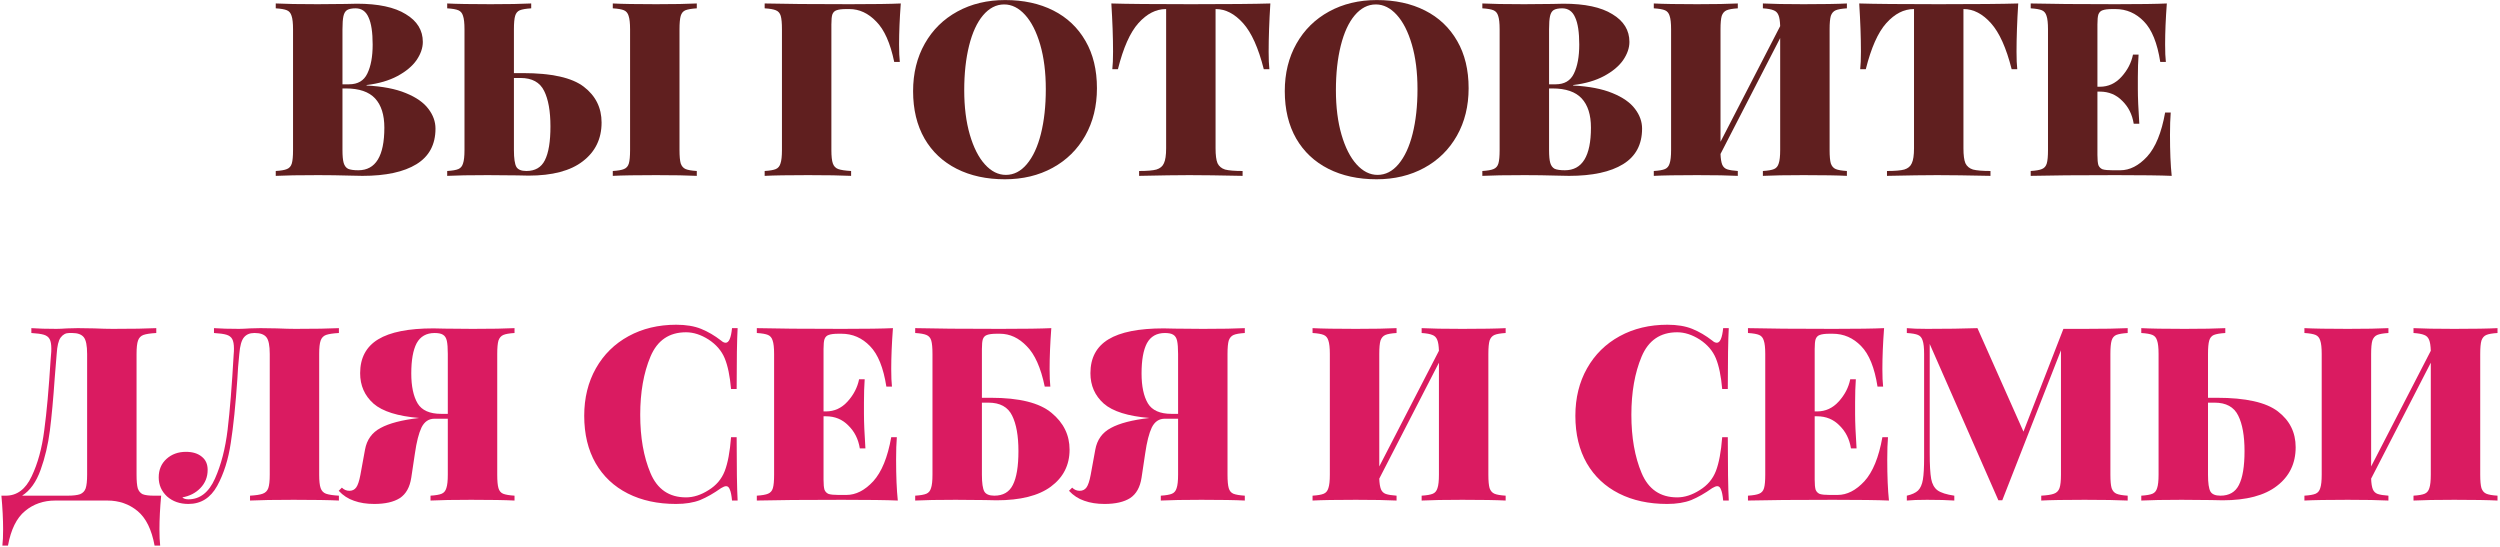<?xml version="1.0" encoding="UTF-8"?> <svg xmlns="http://www.w3.org/2000/svg" width="924" height="202" viewBox="0 0 924 202" fill="none"><path d="M135.486 31.61C141.366 31.91 146.196 32.84 149.976 34.4C153.816 35.959 156.606 37.91 158.346 40.249C160.086 42.529 160.956 44.959 160.956 47.539C160.956 53.419 158.616 57.8 153.936 60.679C149.256 63.559 142.596 64.999 133.956 64.999C132.216 64.999 130.746 64.969 129.546 64.909C125.466 64.79 121.476 64.73 117.576 64.73C110.556 64.73 105.336 64.82 101.916 64.999V63.2C103.836 63.08 105.216 62.84 106.056 62.48C106.956 62.12 107.556 61.429 107.856 60.41C108.156 59.389 108.306 57.739 108.306 55.459V10.819C108.306 8.54 108.126 6.89 107.766 5.87C107.466 4.85 106.896 4.16 106.056 3.8C105.216 3.44 103.836 3.2 101.916 3.08V1.28C105.336 1.46 110.496 1.55 117.396 1.55L127.746 1.46C128.946 1.4 130.326 1.37 131.886 1.37C139.806 1.37 145.836 2.66 149.976 5.24C154.176 7.76 156.276 11.18 156.276 15.499C156.276 17.72 155.496 19.97 153.936 22.25C152.376 24.47 150.036 26.419 146.916 28.099C143.796 29.779 139.986 30.89 135.486 31.43V31.61ZM131.436 3.08C130.056 3.08 129.006 3.29 128.286 3.71C127.626 4.13 127.176 4.88 126.936 5.96C126.696 7.04 126.576 8.66 126.576 10.819V31.16H129.006C132.246 31.16 134.496 29.84 135.756 27.2C137.076 24.5 137.736 20.93 137.736 16.489C137.736 11.93 137.226 8.57 136.206 6.41C135.246 4.19 133.656 3.08 131.436 3.08ZM132.426 62.929C138.846 62.929 142.056 57.679 142.056 47.179C142.056 42.44 140.916 38.84 138.636 36.38C136.356 33.919 132.756 32.69 127.836 32.69H126.576V55.459C126.576 57.62 126.726 59.209 127.026 60.23C127.326 61.249 127.866 61.969 128.646 62.389C129.486 62.749 130.746 62.929 132.426 62.929Z" fill="#601F1F"></path><path d="M193.275 27.02C203.895 27.02 211.395 28.7 215.775 32.059C220.155 35.419 222.345 39.83 222.345 45.289C222.345 51.289 220.035 56.059 215.415 59.599C210.855 63.139 204.165 64.909 195.345 64.909C193.665 64.909 192.255 64.879 191.115 64.82L180.225 64.73C173.685 64.73 168.705 64.82 165.285 64.999V63.2C167.205 63.08 168.585 62.84 169.425 62.48C170.265 62.12 170.835 61.429 171.135 60.41C171.495 59.389 171.675 57.739 171.675 55.459V10.819C171.675 8.54 171.495 6.89 171.135 5.87C170.835 4.85 170.265 4.16 169.425 3.8C168.585 3.44 167.205 3.2 165.285 3.08V1.28C168.705 1.46 174.045 1.55 181.305 1.55C187.785 1.55 192.795 1.46 196.335 1.28V3.08C194.415 3.2 193.005 3.44 192.105 3.8C191.265 4.16 190.695 4.85 190.395 5.87C190.095 6.89 189.945 8.54 189.945 10.819V27.02H193.275ZM257.535 3.08C255.615 3.2 254.205 3.44 253.305 3.8C252.465 4.16 251.895 4.85 251.595 5.87C251.295 6.89 251.145 8.54 251.145 10.819V55.459C251.145 57.739 251.295 59.389 251.595 60.41C251.955 61.429 252.555 62.12 253.395 62.48C254.235 62.84 255.615 63.08 257.535 63.2V64.999C254.055 64.82 249.045 64.73 242.505 64.73C235.245 64.73 229.905 64.82 226.485 64.999V63.2C228.405 63.08 229.785 62.84 230.625 62.48C231.525 62.12 232.125 61.429 232.425 60.41C232.725 59.389 232.875 57.739 232.875 55.459V10.819C232.875 8.54 232.695 6.89 232.335 5.87C232.035 4.85 231.465 4.16 230.625 3.8C229.785 3.44 228.405 3.2 226.485 3.08V1.28C229.905 1.46 235.245 1.55 242.505 1.55C249.045 1.55 254.055 1.46 257.535 1.28V3.08ZM194.535 63.2C197.775 63.2 200.055 61.88 201.375 59.239C202.755 56.539 203.445 52.37 203.445 46.73C203.445 41.09 202.665 36.709 201.105 33.59C199.545 30.41 196.635 28.82 192.375 28.82H189.945V55.459C189.945 58.52 190.245 60.59 190.845 61.669C191.445 62.69 192.675 63.2 194.535 63.2Z" fill="#601F1F"></path><path d="M332.929 1.28C332.509 6.92 332.299 11.96 332.299 16.399C332.299 19.16 332.389 21.32 332.569 22.88H330.499C329.059 15.919 326.839 10.94 323.839 7.94C320.899 4.88 317.599 3.35 313.939 3.35H312.769C311.149 3.35 309.949 3.5 309.169 3.8C308.449 4.04 307.939 4.55 307.639 5.33C307.399 6.05 307.279 7.28 307.279 9.02V55.459C307.279 57.739 307.459 59.389 307.819 60.41C308.179 61.429 308.839 62.12 309.799 62.48C310.819 62.84 312.409 63.08 314.569 63.2V64.999C310.909 64.82 305.599 64.73 298.639 64.73C291.379 64.73 286.039 64.82 282.619 64.999V63.2C284.539 63.08 285.919 62.84 286.759 62.48C287.599 62.12 288.169 61.429 288.469 60.41C288.829 59.389 289.009 57.739 289.009 55.459V10.819C289.009 8.54 288.859 6.89 288.559 5.87C288.259 4.85 287.659 4.16 286.759 3.8C285.919 3.44 284.539 3.2 282.619 3.08V1.28C289.579 1.46 300.079 1.55 314.119 1.55C322.939 1.55 329.209 1.46 332.929 1.28Z" fill="#601F1F"></path><path d="M371.5 0.02C378.28 0.02 384.22 1.31 389.32 3.89C394.42 6.47 398.38 10.22 401.2 15.139C404.02 20 405.43 25.82 405.43 32.599C405.43 39.2 403.99 45.05 401.11 50.15C398.23 55.249 394.21 59.209 389.05 62.029C383.89 64.85 378.01 66.26 371.41 66.26C364.63 66.26 358.69 64.969 353.59 62.389C348.49 59.809 344.53 56.09 341.71 51.23C338.89 46.309 337.48 40.459 337.48 33.679C337.48 27.079 338.92 21.23 341.8 16.13C344.68 11.03 348.7 7.07 353.86 4.25C359.02 1.43 364.9 0.02 371.5 0.02ZM371.14 1.64C368.2 1.64 365.59 2.99 363.31 5.69C361.09 8.33 359.38 12.05 358.18 16.849C356.98 21.649 356.38 27.14 356.38 33.319C356.38 39.559 357.07 45.05 358.45 49.789C359.83 54.529 361.69 58.19 364.03 60.77C366.37 63.349 368.95 64.639 371.77 64.639C374.71 64.639 377.29 63.319 379.51 60.679C381.79 57.98 383.53 54.23 384.73 49.429C385.93 44.63 386.53 39.139 386.53 32.959C386.53 26.72 385.84 21.23 384.46 16.489C383.08 11.749 381.22 8.09 378.88 5.51C376.54 2.93 373.96 1.64 371.14 1.64Z" fill="#601F1F"></path><path d="M469.523 1.28C469.103 7.94 468.893 13.88 468.893 19.099C468.893 21.86 468.983 24.02 469.163 25.579H467.093C465.113 17.72 462.563 12.05 459.443 8.57C456.323 5.09 452.963 3.35 449.363 3.35H449.273V54.83C449.273 57.349 449.513 59.179 449.993 60.319C450.533 61.459 451.463 62.239 452.783 62.66C454.163 63.02 456.323 63.2 459.263 63.2V64.999C450.803 64.82 444.233 64.73 439.553 64.73C435.293 64.73 429.113 64.82 421.013 64.999V63.2C423.953 63.2 426.083 63.02 427.403 62.66C428.783 62.239 429.713 61.459 430.193 60.319C430.733 59.179 431.003 57.349 431.003 54.83V3.35H430.913C427.253 3.35 423.863 5.09 420.743 8.57C417.683 11.989 415.163 17.66 413.183 25.579H411.113C411.293 24.02 411.383 21.86 411.383 19.099C411.383 13.88 411.173 7.94 410.753 1.28C416.453 1.46 426.263 1.55 440.183 1.55C454.043 1.55 463.823 1.46 469.523 1.28Z" fill="#601F1F"></path><path d="M508.873 0.02C515.653 0.02 521.593 1.31 526.693 3.89C531.793 6.47 535.753 10.22 538.573 15.139C541.393 20 542.803 25.82 542.803 32.599C542.803 39.2 541.363 45.05 538.483 50.15C535.603 55.249 531.583 59.209 526.423 62.029C521.263 64.85 515.383 66.26 508.783 66.26C502.003 66.26 496.063 64.969 490.963 62.389C485.863 59.809 481.903 56.09 479.083 51.23C476.263 46.309 474.853 40.459 474.853 33.679C474.853 27.079 476.293 21.23 479.173 16.13C482.053 11.03 486.073 7.07 491.233 4.25C496.393 1.43 502.273 0.02 508.873 0.02ZM508.513 1.64C505.573 1.64 502.963 2.99 500.683 5.69C498.463 8.33 496.753 12.05 495.553 16.849C494.353 21.649 493.753 27.14 493.753 33.319C493.753 39.559 494.443 45.05 495.823 49.789C497.203 54.529 499.063 58.19 501.403 60.77C503.743 63.349 506.323 64.639 509.143 64.639C512.083 64.639 514.663 63.319 516.883 60.679C519.163 57.98 520.903 54.23 522.103 49.429C523.303 44.63 523.903 39.139 523.903 32.959C523.903 26.72 523.213 21.23 521.833 16.489C520.453 11.749 518.593 8.09 516.253 5.51C513.913 2.93 511.333 1.64 508.513 1.64Z" fill="#601F1F"></path><path d="M581.443 31.61C587.323 31.91 592.153 32.84 595.933 34.4C599.773 35.959 602.563 37.91 604.303 40.249C606.043 42.529 606.913 44.959 606.913 47.539C606.913 53.419 604.573 57.8 599.893 60.679C595.213 63.559 588.553 64.999 579.913 64.999C578.173 64.999 576.703 64.969 575.503 64.909C571.423 64.79 567.433 64.73 563.533 64.73C556.513 64.73 551.293 64.82 547.873 64.999V63.2C549.793 63.08 551.173 62.84 552.013 62.48C552.913 62.12 553.513 61.429 553.813 60.41C554.113 59.389 554.263 57.739 554.263 55.459V10.819C554.263 8.54 554.083 6.89 553.723 5.87C553.423 4.85 552.853 4.16 552.013 3.8C551.173 3.44 549.793 3.2 547.873 3.08V1.28C551.293 1.46 556.453 1.55 563.353 1.55L573.703 1.46C574.903 1.4 576.283 1.37 577.843 1.37C585.763 1.37 591.793 2.66 595.933 5.24C600.133 7.76 602.233 11.18 602.233 15.499C602.233 17.72 601.453 19.97 599.893 22.25C598.333 24.47 595.993 26.419 592.873 28.099C589.753 29.779 585.943 30.89 581.443 31.43V31.61ZM577.393 3.08C576.013 3.08 574.963 3.29 574.243 3.71C573.583 4.13 573.133 4.88 572.893 5.96C572.653 7.04 572.533 8.66 572.533 10.819V31.16H574.963C578.203 31.16 580.453 29.84 581.713 27.2C583.033 24.5 583.693 20.93 583.693 16.489C583.693 11.93 583.183 8.57 582.163 6.41C581.203 4.19 579.613 3.08 577.393 3.08ZM578.383 62.929C584.803 62.929 588.013 57.679 588.013 47.179C588.013 42.44 586.873 38.84 584.593 36.38C582.313 33.919 578.713 32.69 573.793 32.69H572.533V55.459C572.533 57.62 572.683 59.209 572.983 60.23C573.283 61.249 573.823 61.969 574.603 62.389C575.443 62.749 576.703 62.929 578.383 62.929Z" fill="#601F1F"></path><path d="M682.612 3.08C680.692 3.2 679.312 3.44 678.472 3.8C677.632 4.16 677.032 4.85 676.672 5.87C676.372 6.89 676.223 8.54 676.223 10.819V55.459C676.223 57.739 676.372 59.389 676.672 60.41C677.032 61.429 677.632 62.12 678.472 62.48C679.312 62.84 680.692 63.08 682.612 63.2V64.999C679.192 64.82 673.853 64.73 666.593 64.73C660.113 64.73 655.103 64.82 651.562 64.999V63.2C653.483 63.08 654.863 62.84 655.703 62.48C656.543 62.12 657.112 61.429 657.412 60.41C657.772 59.389 657.953 57.739 657.953 55.459V14.059L635.903 56.9C635.963 58.639 636.173 59.959 636.533 60.859C636.893 61.7 637.493 62.27 638.333 62.569C639.233 62.87 640.552 63.08 642.292 63.2V64.999C638.812 64.82 633.803 64.73 627.263 64.73C620.003 64.73 614.662 64.82 611.242 64.999V63.2C613.162 63.08 614.543 62.84 615.383 62.48C616.223 62.12 616.793 61.429 617.093 60.41C617.453 59.389 617.633 57.739 617.633 55.459V10.819C617.633 8.54 617.453 6.89 617.093 5.87C616.793 4.85 616.223 4.16 615.383 3.8C614.543 3.44 613.162 3.2 611.242 3.08V1.28C614.662 1.46 620.003 1.55 627.263 1.55C633.743 1.55 638.752 1.46 642.292 1.28V3.08C640.372 3.2 638.993 3.44 638.153 3.8C637.313 4.16 636.712 4.85 636.352 5.87C636.052 6.89 635.903 8.54 635.903 10.819V52.4L657.953 9.65C657.893 7.79 657.683 6.44 657.323 5.6C656.963 4.7 656.363 4.1 655.523 3.8C654.683 3.44 653.363 3.2 651.562 3.08V1.28C655.043 1.46 660.053 1.55 666.593 1.55C673.853 1.55 679.192 1.46 682.612 1.28V3.08Z" fill="#601F1F"></path><path d="M745.939 1.28C745.519 7.94 745.309 13.88 745.309 19.099C745.309 21.86 745.399 24.02 745.579 25.579H743.509C741.529 17.72 738.979 12.05 735.859 8.57C732.739 5.09 729.379 3.35 725.779 3.35H725.689V54.83C725.689 57.349 725.929 59.179 726.409 60.319C726.949 61.459 727.879 62.239 729.199 62.66C730.579 63.02 732.739 63.2 735.679 63.2V64.999C727.219 64.82 720.649 64.73 715.969 64.73C711.709 64.73 705.529 64.82 697.429 64.999V63.2C700.369 63.2 702.499 63.02 703.819 62.66C705.199 62.239 706.129 61.459 706.609 60.319C707.149 59.179 707.419 57.349 707.419 54.83V3.35H707.329C703.669 3.35 700.279 5.09 697.159 8.57C694.099 11.989 691.579 17.66 689.599 25.579H687.529C687.709 24.02 687.799 21.86 687.799 19.099C687.799 13.88 687.589 7.94 687.169 1.28C692.869 1.46 702.679 1.55 716.599 1.55C730.459 1.55 740.239 1.46 745.939 1.28Z" fill="#601F1F"></path><path d="M802.029 49.88C802.029 55.999 802.239 61.039 802.659 64.999C798.579 64.82 791.709 64.73 782.049 64.73C768.009 64.73 757.509 64.82 750.549 64.999V63.2C752.469 63.08 753.849 62.84 754.689 62.48C755.589 62.12 756.189 61.429 756.489 60.41C756.789 59.389 756.939 57.739 756.939 55.459V10.819C756.939 8.54 756.759 6.89 756.399 5.87C756.099 4.85 755.529 4.16 754.689 3.8C753.849 3.44 752.469 3.2 750.549 3.08V1.28C757.509 1.46 768.009 1.55 782.049 1.55C790.869 1.55 797.139 1.46 800.859 1.28C800.439 6.92 800.229 11.96 800.229 16.399C800.229 19.16 800.319 21.32 800.499 22.88H798.429C797.349 15.919 795.339 10.94 792.399 7.94C789.459 4.88 785.949 3.35 781.869 3.35H780.699C779.079 3.35 777.879 3.5 777.099 3.8C776.379 4.04 775.869 4.55 775.569 5.33C775.329 6.05 775.209 7.28 775.209 9.02V32.059H776.109C779.229 32.059 781.899 30.829 784.119 28.369C786.339 25.91 787.749 23.18 788.349 20.18H790.419C790.239 22.7 790.149 25.52 790.149 28.64V32.959C790.149 36.02 790.329 40.279 790.689 45.739H788.619C788.079 42.319 786.669 39.499 784.389 37.279C782.169 34.999 779.409 33.859 776.109 33.859H775.209V57.26C775.209 58.999 775.329 60.26 775.569 61.039C775.869 61.76 776.379 62.27 777.099 62.569C777.879 62.809 779.079 62.929 780.699 62.929H783.669C787.149 62.929 790.449 61.249 793.569 57.889C796.689 54.469 798.909 49.039 800.229 41.599H802.299C802.119 43.76 802.029 46.52 802.029 49.88Z" fill="#601F1F"></path><path d="M59.562 183.2C59.142 187.82 58.931 191.96 58.931 195.62C58.931 198.14 59.022 200.15 59.202 201.65H57.132C56.051 195.71 53.952 191.45 50.831 188.87C47.712 186.29 43.992 185 39.672 185H20.412C16.091 185 12.371 186.29 9.251 188.87C6.131 191.45 4.031 195.71 2.951 201.65H0.881C1.061 200.15 1.151 198.14 1.151 195.62C1.151 191.96 0.941 187.82 0.521 183.2H2.141C6.281 183.2 9.461 180.83 11.681 176.09C13.961 171.35 15.521 165.65 16.361 158.99C17.262 152.33 18.041 143.69 18.701 133.07L18.881 130.82C18.942 130.34 18.971 129.68 18.971 128.84C18.971 127.28 18.762 126.11 18.341 125.33C17.922 124.55 17.201 124.01 16.181 123.71C15.162 123.41 13.632 123.2 11.591 123.08V121.28C14.111 121.46 17.201 121.55 20.861 121.55C21.762 121.55 23.111 121.49 24.912 121.37L28.782 121.28L34.812 121.37C37.572 121.49 39.852 121.55 41.651 121.55C48.791 121.55 54.161 121.46 57.761 121.28V123.08C55.602 123.2 54.011 123.44 52.992 123.8C52.032 124.16 51.371 124.85 51.011 125.87C50.651 126.89 50.471 128.54 50.471 130.82V175.46C50.471 177.74 50.621 179.42 50.922 180.5C51.282 181.52 51.882 182.24 52.721 182.66C53.621 183.02 55.002 183.2 56.861 183.2H59.562ZM32.202 130.82C32.202 127.7 31.782 125.63 30.942 124.61C30.102 123.59 28.692 123.08 26.712 123.08H25.541C24.282 123.08 23.232 123.65 22.392 124.79C21.611 125.87 21.131 127.88 20.951 130.82L20.232 139.64C19.692 147.44 19.091 153.95 18.431 159.17C17.771 164.33 16.631 169.16 15.011 173.66C13.392 178.16 11.111 181.34 8.171 183.2H24.912C27.012 183.2 28.572 183.02 29.591 182.66C30.611 182.24 31.302 181.52 31.662 180.5C32.022 179.42 32.202 177.74 32.202 175.46V130.82Z" fill="#DA1B61"></path><path d="M125.259 123.08C123.099 123.2 121.509 123.44 120.489 123.8C119.529 124.16 118.869 124.85 118.509 125.87C118.149 126.89 117.969 128.54 117.969 130.82V175.46C117.969 177.74 118.149 179.39 118.509 180.41C118.869 181.43 119.529 182.12 120.489 182.48C121.509 182.84 123.099 183.08 125.259 183.2V185C121.659 184.82 116.079 184.73 108.519 184.73C101.499 184.73 96.129 184.82 92.409 185V183.2C94.569 183.08 96.129 182.84 97.089 182.48C98.109 182.12 98.799 181.43 99.159 180.41C99.519 179.39 99.699 177.74 99.699 175.46V130.82C99.699 127.7 99.279 125.63 98.439 124.61C97.599 123.59 96.189 123.08 94.209 123.08H93.939C92.319 123.08 91.059 123.62 90.159 124.7C89.259 125.78 88.689 127.82 88.449 130.82C88.269 132.5 88.119 134.12 87.999 135.68C87.939 137.24 87.849 138.71 87.729 140.09C87.069 149.69 86.259 157.55 85.299 163.67C84.399 169.79 82.719 175.1 80.259 179.6C77.799 184.04 74.259 186.26 69.639 186.26C66.459 186.26 63.819 185.33 61.719 183.47C59.679 181.55 58.659 179.21 58.659 176.45C58.659 173.63 59.619 171.35 61.539 169.61C63.459 167.87 65.859 167 68.739 167C71.199 167 73.149 167.6 74.589 168.8C76.029 169.94 76.749 171.56 76.749 173.66C76.749 176.3 75.849 178.55 74.049 180.41C72.309 182.21 70.089 183.35 67.389 183.83C67.869 184.31 68.619 184.55 69.639 184.55C73.899 184.55 77.169 182 79.449 176.9C81.729 171.8 83.289 165.77 84.129 158.81C84.969 151.79 85.719 142.46 86.379 130.82C86.439 130.34 86.469 129.68 86.469 128.84C86.469 127.28 86.259 126.11 85.839 125.33C85.419 124.55 84.699 124.01 83.679 123.71C82.659 123.41 81.129 123.2 79.089 123.08V121.28C81.609 121.46 84.699 121.55 88.359 121.55C89.259 121.55 90.609 121.49 92.409 121.37L96.279 121.28L102.309 121.37C105.069 121.49 107.349 121.55 109.149 121.55C116.289 121.55 121.659 121.46 125.259 121.28V123.08Z" fill="#DA1B61"></path><path d="M190.168 123.08C188.248 123.2 186.868 123.44 186.028 123.8C185.188 124.16 184.588 124.85 184.228 125.87C183.928 126.89 183.778 128.54 183.778 130.82V175.46C183.778 177.74 183.928 179.39 184.228 180.41C184.528 181.43 185.098 182.12 185.938 182.48C186.838 182.84 188.248 183.08 190.168 183.2V185C186.748 184.82 181.408 184.73 174.148 184.73C167.668 184.73 162.658 184.82 159.118 185V183.2C161.038 183.08 162.418 182.84 163.258 182.48C164.098 182.12 164.668 181.43 164.968 180.41C165.328 179.39 165.508 177.74 165.508 175.46V154.76H160.558C158.458 154.76 156.868 155.84 155.788 158C154.768 160.16 153.958 163.34 153.358 167.54L152.008 176.54C151.468 180.08 150.058 182.6 147.778 184.1C145.498 185.54 142.348 186.26 138.328 186.26C135.508 186.26 133.018 185.87 130.858 185.09C128.698 184.37 126.808 183.14 125.188 181.4L126.358 180.23C127.138 181.01 128.068 181.4 129.148 181.4C130.228 181.4 131.068 180.98 131.668 180.14C132.268 179.3 132.778 177.77 133.198 175.55L134.908 166.19C135.568 162.53 137.488 159.86 140.668 158.18C143.848 156.44 148.588 155.21 154.888 154.49H154.978C146.998 153.83 141.358 152.06 138.058 149.18C134.758 146.24 133.108 142.49 133.108 137.93C133.108 132.29 135.328 128.12 139.768 125.42C144.208 122.72 151.018 121.37 160.198 121.37C161.758 121.37 163.138 121.4 164.338 121.46L174.688 121.55C181.588 121.55 186.748 121.46 190.168 121.28V123.08ZM160.648 123.08C157.588 123.08 155.368 124.34 153.988 126.86C152.668 129.38 152.008 133.1 152.008 138.02C152.008 142.76 152.788 146.45 154.348 149.09C155.908 151.67 158.818 152.96 163.078 152.96H165.508V130.82C165.508 128.66 165.388 127.04 165.148 125.96C164.908 124.88 164.428 124.13 163.708 123.71C163.048 123.29 162.028 123.08 160.648 123.08Z" fill="#DA1B61"></path><path d="M249.947 120.02C253.547 120.02 256.607 120.53 259.127 121.55C261.647 122.57 264.107 124.01 266.507 125.87C267.107 126.41 267.677 126.68 268.217 126.68C269.417 126.68 270.197 124.88 270.557 121.28H272.627C272.387 125.54 272.267 133.04 272.267 143.78H270.197C269.777 138.98 268.997 135.2 267.857 132.44C266.717 129.68 264.737 127.37 261.917 125.51C259.097 123.71 256.307 122.81 253.547 122.81C247.307 122.81 242.927 125.81 240.407 131.81C237.887 137.81 236.627 144.98 236.627 153.32C236.627 161.66 237.887 168.83 240.407 174.83C242.927 180.83 247.307 183.83 253.547 183.83C256.307 183.83 259.097 182.93 261.917 181.13C264.737 179.39 266.717 177.05 267.857 174.11C268.997 171.17 269.777 167 270.197 161.6H272.267C272.267 172.82 272.387 180.62 272.627 185H270.557C270.377 183.08 270.107 181.73 269.747 180.95C269.447 180.11 268.997 179.69 268.397 179.69C267.917 179.69 267.287 179.93 266.507 180.41C263.807 182.33 261.227 183.8 258.767 184.82C256.307 185.78 253.337 186.26 249.857 186.26C243.077 186.26 237.137 184.97 232.037 182.39C226.937 179.81 222.977 176.09 220.157 171.23C217.337 166.31 215.927 160.46 215.927 153.68C215.927 147.08 217.367 141.23 220.247 136.13C223.127 131.03 227.147 127.07 232.307 124.25C237.467 121.43 243.347 120.02 249.947 120.02Z" fill="#DA1B61"></path><path d="M331.199 169.88C331.199 176 331.409 181.04 331.829 185C327.749 184.82 320.879 184.73 311.219 184.73C297.179 184.73 286.679 184.82 279.719 185V183.2C281.639 183.08 283.019 182.84 283.859 182.48C284.759 182.12 285.359 181.43 285.659 180.41C285.959 179.39 286.109 177.74 286.109 175.46V130.82C286.109 128.54 285.929 126.89 285.569 125.87C285.269 124.85 284.699 124.16 283.859 123.8C283.019 123.44 281.639 123.2 279.719 123.08V121.28C286.679 121.46 297.179 121.55 311.219 121.55C320.039 121.55 326.309 121.46 330.029 121.28C329.609 126.92 329.399 131.96 329.399 136.4C329.399 139.16 329.489 141.32 329.669 142.88H327.599C326.519 135.92 324.509 130.94 321.569 127.94C318.629 124.88 315.119 123.35 311.039 123.35H309.869C308.249 123.35 307.049 123.5 306.269 123.8C305.549 124.04 305.039 124.55 304.739 125.33C304.499 126.05 304.379 127.28 304.379 129.02V152.06H305.279C308.399 152.06 311.069 150.83 313.289 148.37C315.509 145.91 316.919 143.18 317.519 140.18H319.589C319.409 142.7 319.319 145.52 319.319 148.64V152.96C319.319 156.02 319.499 160.28 319.859 165.74H317.789C317.249 162.32 315.839 159.5 313.559 157.28C311.339 155 308.579 153.86 305.279 153.86H304.379V177.26C304.379 179 304.499 180.26 304.739 181.04C305.039 181.76 305.549 182.27 306.269 182.57C307.049 182.81 308.249 182.93 309.869 182.93H312.839C316.319 182.93 319.619 181.25 322.739 177.89C325.859 174.47 328.079 169.04 329.399 161.6H331.469C331.289 163.76 331.199 166.52 331.199 169.88Z" fill="#DA1B61"></path><path d="M366.244 147.02C376.744 147.02 384.214 148.88 388.654 152.6C393.094 156.26 395.314 160.79 395.314 166.19C395.314 171.89 393.004 176.45 388.384 179.87C383.824 183.23 377.134 184.91 368.314 184.91C366.634 184.91 365.224 184.88 364.084 184.82L353.194 184.73C346.654 184.73 341.674 184.82 338.254 185V183.2C340.174 183.08 341.554 182.84 342.394 182.48C343.234 182.12 343.804 181.43 344.104 180.41C344.464 179.39 344.644 177.74 344.644 175.46V130.82C344.644 128.54 344.494 126.89 344.194 125.87C343.894 124.85 343.294 124.16 342.394 123.8C341.554 123.44 340.174 123.2 338.254 123.08V121.28C345.214 121.46 355.714 121.55 369.754 121.55C378.574 121.55 384.844 121.46 388.564 121.28C388.144 126.92 387.934 131.96 387.934 136.4C387.934 139.16 388.024 141.32 388.204 142.88H386.134C384.694 135.92 382.474 130.94 379.474 127.94C376.534 124.88 373.234 123.35 369.574 123.35H368.404C366.784 123.35 365.584 123.5 364.804 123.8C364.084 124.04 363.574 124.55 363.274 125.33C363.034 126.05 362.914 127.28 362.914 129.02V147.02H366.244ZM367.504 183.2C370.744 183.2 373.024 181.88 374.344 179.24C375.724 176.54 376.414 172.37 376.414 166.73C376.414 161.09 375.634 156.71 374.074 153.59C372.514 150.41 369.604 148.82 365.344 148.82H362.914V175.46C362.914 178.52 363.214 180.59 363.814 181.67C364.414 182.69 365.644 183.2 367.504 183.2Z" fill="#DA1B61"></path><path d="M460.08 123.08C458.16 123.2 456.78 123.44 455.94 123.8C455.1 124.16 454.5 124.85 454.14 125.87C453.84 126.89 453.69 128.54 453.69 130.82V175.46C453.69 177.74 453.84 179.39 454.14 180.41C454.44 181.43 455.01 182.12 455.85 182.48C456.75 182.84 458.16 183.08 460.08 183.2V185C456.66 184.82 451.32 184.73 444.06 184.73C437.58 184.73 432.57 184.82 429.03 185V183.2C430.95 183.08 432.33 182.84 433.17 182.48C434.01 182.12 434.58 181.43 434.88 180.41C435.24 179.39 435.42 177.74 435.42 175.46V154.76H430.47C428.37 154.76 426.78 155.84 425.7 158C424.68 160.16 423.87 163.34 423.27 167.54L421.92 176.54C421.38 180.08 419.97 182.6 417.69 184.1C415.41 185.54 412.26 186.26 408.24 186.26C405.42 186.26 402.93 185.87 400.77 185.09C398.61 184.37 396.72 183.14 395.1 181.4L396.27 180.23C397.05 181.01 397.98 181.4 399.06 181.4C400.14 181.4 400.98 180.98 401.58 180.14C402.18 179.3 402.69 177.77 403.11 175.55L404.82 166.19C405.48 162.53 407.4 159.86 410.58 158.18C413.76 156.44 418.5 155.21 424.8 154.49H424.89C416.91 153.83 411.27 152.06 407.97 149.18C404.67 146.24 403.02 142.49 403.02 137.93C403.02 132.29 405.24 128.12 409.68 125.42C414.12 122.72 420.93 121.37 430.11 121.37C431.67 121.37 433.05 121.4 434.25 121.46L444.6 121.55C451.5 121.55 456.66 121.46 460.08 121.28V123.08ZM430.56 123.08C427.5 123.08 425.28 124.34 423.9 126.86C422.58 129.38 421.92 133.1 421.92 138.02C421.92 142.76 422.7 146.45 424.26 149.09C425.82 151.67 428.73 152.96 432.99 152.96H435.42V130.82C435.42 128.66 435.3 127.04 435.06 125.96C434.82 124.88 434.34 124.13 433.62 123.71C432.96 123.29 431.94 123.08 430.56 123.08Z" fill="#DA1B61"></path><path d="M556.489 123.08C554.569 123.2 553.189 123.44 552.349 123.8C551.509 124.16 550.909 124.85 550.549 125.87C550.249 126.89 550.099 128.54 550.099 130.82V175.46C550.099 177.74 550.249 179.39 550.549 180.41C550.909 181.43 551.509 182.12 552.349 182.48C553.189 182.84 554.569 183.08 556.489 183.2V185C553.069 184.82 547.729 184.73 540.469 184.73C533.989 184.73 528.979 184.82 525.439 185V183.2C527.359 183.08 528.739 182.84 529.579 182.48C530.419 182.12 530.989 181.43 531.289 180.41C531.649 179.39 531.829 177.74 531.829 175.46V134.06L509.779 176.9C509.839 178.64 510.049 179.96 510.409 180.86C510.769 181.7 511.369 182.27 512.209 182.57C513.109 182.87 514.429 183.08 516.169 183.2V185C512.689 184.82 507.679 184.73 501.139 184.73C493.879 184.73 488.539 184.82 485.119 185V183.2C487.039 183.08 488.419 182.84 489.259 182.48C490.099 182.12 490.669 181.43 490.969 180.41C491.329 179.39 491.509 177.74 491.509 175.46V130.82C491.509 128.54 491.329 126.89 490.969 125.87C490.669 124.85 490.099 124.16 489.259 123.8C488.419 123.44 487.039 123.2 485.119 123.08V121.28C488.539 121.46 493.879 121.55 501.139 121.55C507.619 121.55 512.629 121.46 516.169 121.28V123.08C514.249 123.2 512.869 123.44 512.029 123.8C511.189 124.16 510.589 124.85 510.229 125.87C509.929 126.89 509.779 128.54 509.779 130.82V172.4L531.829 129.65C531.769 127.79 531.559 126.44 531.199 125.6C530.839 124.7 530.239 124.1 529.399 123.8C528.559 123.44 527.239 123.2 525.439 123.08V121.28C528.919 121.46 533.929 121.55 540.469 121.55C547.729 121.55 553.069 121.46 556.489 121.28V123.08Z" fill="#DA1B61"></path><path d="M616.275 120.02C619.875 120.02 622.935 120.53 625.455 121.55C627.975 122.57 630.435 124.01 632.835 125.87C633.435 126.41 634.005 126.68 634.545 126.68C635.745 126.68 636.525 124.88 636.885 121.28H638.955C638.715 125.54 638.595 133.04 638.595 143.78H636.525C636.105 138.98 635.325 135.2 634.185 132.44C633.045 129.68 631.065 127.37 628.245 125.51C625.425 123.71 622.635 122.81 619.875 122.81C613.635 122.81 609.255 125.81 606.735 131.81C604.215 137.81 602.955 144.98 602.955 153.32C602.955 161.66 604.215 168.83 606.735 174.83C609.255 180.83 613.635 183.83 619.875 183.83C622.635 183.83 625.425 182.93 628.245 181.13C631.065 179.39 633.045 177.05 634.185 174.11C635.325 171.17 636.105 167 636.525 161.6H638.595C638.595 172.82 638.715 180.62 638.955 185H636.885C636.706 183.08 636.435 181.73 636.075 180.95C635.775 180.11 635.325 179.69 634.725 179.69C634.245 179.69 633.615 179.93 632.835 180.41C630.135 182.33 627.555 183.8 625.095 184.82C622.635 185.78 619.665 186.26 616.185 186.26C609.405 186.26 603.465 184.97 598.365 182.39C593.265 179.81 589.305 176.09 586.485 171.23C583.665 166.31 582.255 160.46 582.255 153.68C582.255 147.08 583.695 141.23 586.575 136.13C589.455 131.03 593.475 127.07 598.635 124.25C603.795 121.43 609.675 120.02 616.275 120.02Z" fill="#DA1B61"></path><path d="M697.527 169.88C697.527 176 697.737 181.04 698.157 185C694.077 184.82 687.207 184.73 677.547 184.73C663.507 184.73 653.007 184.82 646.047 185V183.2C647.967 183.08 649.347 182.84 650.187 182.48C651.087 182.12 651.687 181.43 651.987 180.41C652.287 179.39 652.437 177.74 652.437 175.46V130.82C652.437 128.54 652.257 126.89 651.897 125.87C651.597 124.85 651.027 124.16 650.187 123.8C649.347 123.44 647.967 123.2 646.047 123.08V121.28C653.007 121.46 663.507 121.55 677.547 121.55C686.367 121.55 692.637 121.46 696.357 121.28C695.937 126.92 695.727 131.96 695.727 136.4C695.727 139.16 695.817 141.32 695.997 142.88H693.927C692.847 135.92 690.837 130.94 687.897 127.94C684.957 124.88 681.447 123.35 677.367 123.35H676.197C674.577 123.35 673.377 123.5 672.597 123.8C671.877 124.04 671.367 124.55 671.067 125.33C670.827 126.05 670.707 127.28 670.707 129.02V152.06H671.607C674.727 152.06 677.397 150.83 679.617 148.37C681.837 145.91 683.247 143.18 683.847 140.18H685.917C685.737 142.7 685.647 145.52 685.647 148.64V152.96C685.647 156.02 685.827 160.28 686.187 165.74H684.117C683.577 162.32 682.167 159.5 679.887 157.28C677.667 155 674.907 153.86 671.607 153.86H670.707V177.26C670.707 179 670.827 180.26 671.067 181.04C671.367 181.76 671.877 182.27 672.597 182.57C673.377 182.81 674.577 182.93 676.197 182.93H679.167C682.647 182.93 685.947 181.25 689.067 177.89C692.187 174.47 694.407 169.04 695.727 161.6H697.797C697.617 163.76 697.527 166.52 697.527 169.88Z" fill="#DA1B61"></path><path d="M786.392 123.08C784.472 123.2 783.062 123.44 782.162 123.8C781.322 124.16 780.752 124.85 780.452 125.87C780.152 126.89 780.002 128.54 780.002 130.82V175.46C780.002 177.74 780.152 179.39 780.452 180.41C780.812 181.43 781.412 182.12 782.252 182.48C783.092 182.84 784.472 183.08 786.392 183.2V185C782.732 184.82 777.422 184.73 770.462 184.73C763.202 184.73 757.862 184.82 754.442 185V183.2C756.602 183.08 758.162 182.84 759.122 182.48C760.142 182.12 760.832 181.43 761.192 180.41C761.552 179.39 761.732 177.74 761.732 175.46V129.47L740.042 184.91H738.602L713.222 127.13V167.36C713.222 171.8 713.402 175.01 713.762 176.99C714.122 178.91 714.902 180.32 716.102 181.22C717.362 182.12 719.432 182.78 722.312 183.2V185C719.852 184.82 716.492 184.73 712.232 184.73C709.052 184.73 706.562 184.82 704.762 185V183.2C706.622 182.78 708.002 182.15 708.902 181.31C709.802 180.41 710.402 179.06 710.702 177.26C711.002 175.46 711.152 172.76 711.152 169.16V130.82C711.152 128.54 710.972 126.89 710.612 125.87C710.312 124.85 709.742 124.16 708.902 123.8C708.062 123.44 706.682 123.2 704.762 123.08V121.28C706.562 121.46 709.052 121.55 712.232 121.55C719.432 121.55 725.642 121.46 730.862 121.28L747.872 159.53L762.632 121.55H770.462C777.422 121.55 782.732 121.46 786.392 121.28V123.08Z" fill="#DA1B61"></path><path d="M819.408 147.02C830.028 147.02 837.528 148.7 841.908 152.06C846.288 155.42 848.478 159.83 848.478 165.29C848.478 171.29 846.168 176.06 841.548 179.6C836.988 183.14 830.298 184.91 821.478 184.91C819.798 184.91 818.388 184.88 817.248 184.82L806.358 184.73C799.818 184.73 794.838 184.82 791.418 185V183.2C793.338 183.08 794.718 182.84 795.558 182.48C796.398 182.12 796.968 181.43 797.268 180.41C797.628 179.39 797.808 177.74 797.808 175.46V130.82C797.808 128.54 797.628 126.89 797.268 125.87C796.968 124.85 796.398 124.16 795.558 123.8C794.718 123.44 793.338 123.2 791.418 123.08V121.28C794.838 121.46 800.178 121.55 807.438 121.55C813.918 121.55 818.928 121.46 822.468 121.28V123.08C820.548 123.2 819.138 123.44 818.238 123.8C817.398 124.16 816.828 124.85 816.528 125.87C816.228 126.89 816.078 128.54 816.078 130.82V147.02H819.408ZM820.668 183.2C823.908 183.2 826.188 181.88 827.508 179.24C828.888 176.54 829.578 172.37 829.578 166.73C829.578 161.09 828.798 156.71 827.238 153.59C825.678 150.41 822.768 148.82 818.508 148.82H816.078V175.46C816.078 178.52 816.378 180.59 816.978 181.67C817.578 182.69 818.808 183.2 820.668 183.2Z" fill="#DA1B61"></path><path d="M923.081 123.08C921.161 123.2 919.781 123.44 918.941 123.8C918.101 124.16 917.501 124.85 917.141 125.87C916.841 126.89 916.691 128.54 916.691 130.82V175.46C916.691 177.74 916.841 179.39 917.141 180.41C917.501 181.43 918.101 182.12 918.941 182.48C919.781 182.84 921.161 183.08 923.081 183.2V185C919.661 184.82 914.321 184.73 907.061 184.73C900.581 184.73 895.571 184.82 892.031 185V183.2C893.951 183.08 895.331 182.84 896.171 182.48C897.011 182.12 897.581 181.43 897.881 180.41C898.241 179.39 898.421 177.74 898.421 175.46V134.06L876.371 176.9C876.431 178.64 876.641 179.96 877.001 180.86C877.361 181.7 877.961 182.27 878.801 182.57C879.701 182.87 881.021 183.08 882.761 183.2V185C879.281 184.82 874.271 184.73 867.731 184.73C860.471 184.73 855.131 184.82 851.711 185V183.2C853.631 183.08 855.011 182.84 855.851 182.48C856.691 182.12 857.261 181.43 857.561 180.41C857.921 179.39 858.101 177.74 858.101 175.46V130.82C858.101 128.54 857.921 126.89 857.561 125.87C857.261 124.85 856.691 124.16 855.851 123.8C855.011 123.44 853.631 123.2 851.711 123.08V121.28C855.131 121.46 860.471 121.55 867.731 121.55C874.211 121.55 879.221 121.46 882.761 121.28V123.08C880.841 123.2 879.461 123.44 878.621 123.8C877.781 124.16 877.181 124.85 876.821 125.87C876.521 126.89 876.371 128.54 876.371 130.82V172.4L898.421 129.65C898.361 127.79 898.151 126.44 897.791 125.6C897.431 124.7 896.831 124.1 895.991 123.8C895.151 123.44 893.831 123.2 892.031 123.08V121.28C895.511 121.46 900.521 121.55 907.061 121.55C914.321 121.55 919.661 121.46 923.081 121.28V123.08Z" fill="#DA1B61"></path></svg> 